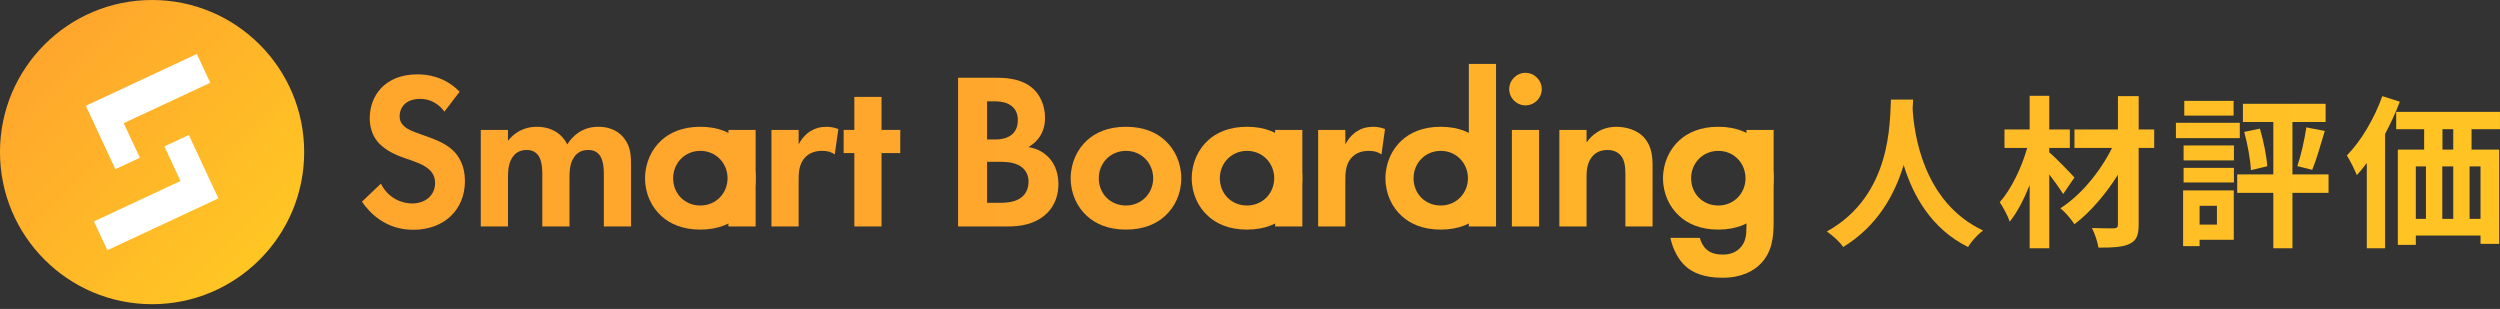 <svg width="348" height="43" viewBox="0 0 348 43" fill="none" xmlns="http://www.w3.org/2000/svg">
<rect x="0" y="0" width="348" height="43" fill="#333333" stroke="none"/>
<path d="M138.487 10.82C139.635 10.82 141.87 10.82 143.546 12.123C144.757 13.054 145.47 14.668 145.47 16.407C145.47 19.075 143.7 20.162 143.142 20.473C144.507 20.691 145.313 21.279 145.842 21.778C147.083 22.957 147.331 24.57 147.331 25.657C147.331 26.868 146.989 28.573 145.562 29.847C144.01 31.212 142.117 31.522 140.315 31.522H133.363V10.822H138.484L138.487 10.82ZM137.402 19.416H138.55C139.17 19.416 141.684 19.354 141.684 16.715C141.684 14.822 140.225 14.109 138.58 14.109H137.401V19.416H137.402ZM137.402 28.231H139.14C139.885 28.231 141.003 28.199 141.902 27.673C142.895 27.082 143.174 26.089 143.174 25.283C143.174 24.63 142.955 23.513 141.652 22.925C140.783 22.522 139.759 22.522 138.89 22.522H137.401V28.233L137.402 28.231Z" fill="url(#paint0_linear_660_1113)"/>
<path d="M162.168 19.542C163.501 20.753 164.434 22.615 164.434 24.819C164.434 27.022 163.501 28.854 162.168 30.065C161.019 31.12 159.282 31.959 156.736 31.959C154.19 31.959 152.454 31.122 151.305 30.065C149.97 28.856 149.039 26.992 149.039 24.819C149.039 22.645 149.97 20.753 151.305 19.542C152.454 18.487 154.191 17.648 156.736 17.648C159.28 17.648 161.019 18.485 162.168 19.542ZM160.523 24.819C160.523 22.709 158.909 21.001 156.736 21.001C154.562 21.001 152.95 22.709 152.95 24.819C152.95 26.928 154.532 28.606 156.736 28.606C158.94 28.606 160.523 26.868 160.523 24.819Z" fill="url(#paint1_linear_660_1113)"/>
<path d="M183.486 18.085H187.272V20.101C187.862 18.953 188.669 18.395 188.947 18.239C189.538 17.867 190.282 17.648 191.183 17.648C191.835 17.648 192.362 17.805 192.796 17.959L192.3 21.498C191.802 21.155 191.307 20.999 190.53 20.999C189.816 20.999 188.761 21.155 188.016 22.086C187.304 22.987 187.272 24.136 187.272 25.067V31.522H183.486V18.085Z" fill="url(#paint2_linear_660_1113)"/>
<path d="M212.348 10.137C213.589 10.137 214.614 11.162 214.614 12.403C214.614 13.644 213.589 14.669 212.348 14.669C211.107 14.669 210.082 13.644 210.082 12.403C210.082 11.162 211.107 10.137 212.348 10.137ZM214.24 18.083V31.521H210.454V18.083H214.24Z" fill="url(#paint3_linear_660_1113)"/>
<path d="M217.064 18.087H220.85V19.824C221.562 18.831 222.836 17.652 225.009 17.652C226.188 17.652 227.926 17.993 228.983 19.296C229.913 20.445 230.038 21.78 230.038 23.083V31.524H226.252V24.2C226.252 23.455 226.22 22.276 225.538 21.562C224.947 20.941 224.141 20.879 223.768 20.879C222.775 20.879 221.999 21.22 221.44 22.058C220.882 22.927 220.85 23.89 220.85 24.665V31.524H217.064V18.087Z" fill="url(#paint4_linear_660_1113)"/>
<path d="M243.103 19.823V18.086H246.89V30.905C246.89 32.953 246.704 35.094 245.026 36.77C244.095 37.701 242.482 38.663 239.72 38.663C237.113 38.663 235.562 37.889 234.693 37.112C233.638 36.213 232.83 34.63 232.52 33.109H236.615C236.771 33.729 237.113 34.35 237.548 34.722C238.292 35.405 239.317 35.435 239.846 35.435C240.933 35.435 241.645 35.062 242.142 34.596C243.012 33.759 243.105 32.703 243.105 31.618V29.724" fill="url(#paint5_linear_660_1113)"/>
<path d="M179.018 19.542C180.351 20.753 181.284 22.615 181.284 24.819C181.284 27.022 180.351 28.854 179.018 30.065C177.869 31.12 176.131 31.959 173.585 31.959C171.039 31.959 169.304 31.122 168.155 30.065C166.819 28.856 165.889 26.992 165.889 24.819C165.889 22.645 166.819 20.753 168.155 19.542C169.304 18.487 171.041 17.648 173.585 17.648C176.13 17.648 177.869 18.485 179.018 19.542ZM177.372 24.819C177.372 22.709 175.759 21.001 173.585 21.001C171.412 21.001 169.8 22.709 169.8 24.819C169.8 26.928 171.381 28.606 173.585 28.606C175.789 28.606 177.372 26.868 177.372 24.819Z" fill="url(#paint6_linear_660_1113)"/>
<path d="M181.285 18.086H177.498V31.523H181.285V18.086Z" fill="url(#paint7_linear_660_1113)"/>
<path d="M205.983 19.542C207.316 20.753 208.249 22.615 208.249 24.819C208.249 27.022 207.316 28.854 205.983 30.065C204.834 31.12 203.096 31.959 200.55 31.959C198.004 31.959 196.268 31.122 195.119 30.065C193.784 28.856 192.854 26.992 192.854 24.819C192.854 22.645 193.784 20.753 195.119 19.542C196.268 18.487 198.006 17.648 200.55 17.648C203.094 17.648 204.834 18.485 205.983 19.542ZM204.337 24.819C204.337 22.709 202.724 21.001 200.55 21.001C198.376 21.001 196.765 22.709 196.765 24.819C196.765 26.928 198.346 28.606 200.55 28.606C202.754 28.606 204.337 26.868 204.337 24.819Z" fill="url(#paint8_linear_660_1113)"/>
<path d="M208.25 8.898H204.463V31.524H208.25V8.898Z" fill="url(#paint9_linear_660_1113)"/>
<path d="M244.621 19.542C245.955 20.753 246.887 22.615 246.887 24.819C246.887 27.022 245.955 28.854 244.621 30.065C243.472 31.12 241.735 31.959 239.189 31.959C236.643 31.959 234.907 31.122 233.758 30.065C232.423 28.856 231.492 26.992 231.492 24.819C231.492 22.645 232.423 20.753 233.758 19.542C234.907 18.487 236.645 17.648 239.189 17.648C241.733 17.648 243.472 18.485 244.621 19.542ZM242.976 24.819C242.976 22.709 241.363 21.001 239.189 21.001C237.015 21.001 235.403 22.709 235.403 24.819C235.403 26.928 236.985 28.606 239.189 28.606C241.393 28.606 242.976 26.868 242.976 24.819Z" fill="url(#paint10_linear_660_1113)"/>
<path d="M61.863 15.538C60.654 13.922 59.224 13.768 58.48 13.768C56.308 13.768 55.625 15.133 55.625 16.188C55.625 16.685 55.782 17.151 56.278 17.586C56.776 18.05 57.457 18.298 58.762 18.765C60.375 19.323 61.897 19.882 62.952 20.843C63.882 21.681 64.721 23.078 64.721 25.188C64.721 29.224 61.803 31.986 57.519 31.986C53.702 31.986 51.468 29.658 50.381 28.075L53.021 25.561C54.014 27.578 55.906 28.323 57.365 28.323C59.196 28.323 60.562 27.206 60.562 25.468C60.562 24.724 60.313 24.133 59.755 23.605C58.98 22.892 57.737 22.488 56.558 22.084C55.471 21.713 54.168 21.215 53.113 20.284C52.431 19.694 51.47 18.547 51.47 16.435C51.47 13.394 53.517 10.352 58.111 10.352C59.416 10.352 61.867 10.6 63.978 12.772L61.867 15.534L61.863 15.538Z" fill="url(#paint11_linear_660_1113)"/>
<path d="M66.922 18.083H70.709V19.604C72.136 17.805 73.906 17.648 74.713 17.648C77.537 17.648 78.624 19.418 78.966 20.099C79.619 19.044 80.952 17.648 83.28 17.648C85.359 17.648 86.384 18.611 86.911 19.292C87.78 20.441 87.842 21.59 87.842 23.079V31.52H84.055V24.196C84.055 22.613 83.714 21.898 83.434 21.558C82.938 20.937 82.255 20.875 81.883 20.875C80.858 20.875 80.207 21.342 79.803 22.054C79.306 22.861 79.275 23.948 79.275 24.661V31.52H75.489V24.196C75.489 22.613 75.147 21.898 74.869 21.558C74.372 20.937 73.69 20.875 73.317 20.875C72.292 20.875 71.642 21.342 71.239 22.054C70.741 22.861 70.711 23.948 70.711 24.661V31.52H66.924V18.083H66.922Z" fill="url(#paint12_linear_660_1113)"/>
<path d="M107.387 18.085H111.172V20.101C111.762 18.953 112.569 18.395 112.849 18.239C113.44 17.867 114.183 17.648 115.083 17.648C115.736 17.648 116.262 17.805 116.697 17.959L116.2 21.498C115.704 21.155 115.207 20.999 114.431 20.999C113.718 20.999 112.661 21.155 111.917 22.086C111.204 22.987 111.172 24.136 111.172 25.067V31.522H107.387V18.085Z" fill="url(#paint13_linear_660_1113)"/>
<path d="M122.71 21.309V31.52H118.925V21.309H117.436V18.082H118.925V13.488H122.71V18.082H125.318V21.309H122.71Z" fill="url(#paint14_linear_660_1113)"/>
<path d="M102.92 19.542C104.253 20.753 105.186 22.615 105.186 24.819C105.186 27.022 104.253 28.854 102.92 30.065C101.771 31.12 100.034 31.959 97.488 31.959C94.942 31.959 93.206 31.122 92.057 30.065C90.722 28.856 89.791 26.992 89.791 24.819C89.791 22.645 90.722 20.753 92.057 19.542C93.206 18.487 94.943 17.648 97.488 17.648C100.032 17.648 101.771 18.485 102.92 19.542ZM101.275 24.819C101.275 22.709 99.661 21.001 97.488 21.001C95.314 21.001 93.702 22.709 93.702 24.819C93.702 26.928 95.284 28.606 97.488 28.606C99.692 28.606 101.275 26.868 101.275 24.819Z" fill="url(#paint15_linear_660_1113)"/>
<path d="M105.184 18.086H101.396V31.523H105.184V18.086Z" fill="url(#paint16_linear_660_1113)"/>
<path d="M266.307 13.863C266.285 14.228 266.262 14.681 266.239 15.161C266.422 18.299 267.56 28.104 276.044 32.085C275.202 32.722 274.384 33.655 273.951 34.383C268.81 31.835 266.262 27.149 264.989 22.963C263.761 27.056 261.373 31.447 256.572 34.383C256.095 33.677 255.207 32.859 254.297 32.222C263.374 27.196 263.054 16.866 263.214 13.865H266.307V13.863Z" fill="url(#paint17_linear_660_1113)"/>
<path d="M287.192 27.009C286.737 26.281 286.009 25.258 285.259 24.278V34.56H282.528V25.756C281.733 27.734 280.8 29.577 279.753 30.852C279.48 30.01 278.843 28.874 278.365 28.144C279.981 26.324 281.413 23.321 282.186 20.593H279.023V18.022H282.527V13.336H285.257V18.022H288.123V20.593H285.257V21.207C286.167 21.958 288.26 24.143 288.76 24.711L287.19 27.009H287.192ZM299.862 20.594H297.702V31.24C297.702 32.81 297.361 33.515 296.429 33.947C295.519 34.402 294.063 34.47 292.107 34.47C291.995 33.697 291.585 32.492 291.197 31.74C292.448 31.785 293.858 31.785 294.245 31.785C294.655 31.762 294.813 31.648 294.813 31.24V24.323C293.13 27.031 290.945 29.555 288.762 31.215C288.307 30.51 287.512 29.555 286.806 28.987C289.627 27.212 292.358 23.891 293.995 20.593H288.764V18.022H294.815V13.381H297.704V18.022H299.864V20.593L299.862 20.594Z" fill="url(#paint18_linear_660_1113)"/>
<path d="M311.781 19.229H302.887V17.091H311.781V19.229ZM310.941 33.378H306.187V34.265H303.889V26.508H310.941V33.378ZM303.957 20.252H310.963V22.323H303.957V20.252ZM303.957 23.37H310.963V25.395H303.957V23.37ZM310.918 16.091H304.049V14.043H310.918V16.091ZM306.185 28.646V31.262H308.596V28.646H306.185ZM324.134 26.851H319.107V34.562H316.447V26.851H311.42V24.28H316.447V16.978H312.216V14.453H323.726V16.978H319.107V24.28H324.134V26.851ZM314.579 17.909C315.079 19.592 315.512 21.73 315.602 23.14L313.327 23.686C313.259 22.253 312.872 20.07 312.394 18.362L314.577 17.907L314.579 17.909ZM319.79 23.12C320.29 21.664 320.813 19.366 321.04 17.729L323.611 18.229C323.043 20.139 322.428 22.277 321.86 23.643L319.79 23.12Z" fill="url(#paint19_linear_660_1113)"/>
<path d="M334.053 14.158C333.485 15.658 332.78 17.183 332.005 18.639V34.562H329.457V22.687C329.002 23.302 328.547 23.87 328.069 24.37C327.819 23.733 327.114 22.3 326.682 21.64C328.637 19.662 330.503 16.521 331.618 13.383L334.051 14.156L334.053 14.158ZM344.04 17.98V20.824H347.884V33.949H345.29V32.789H336.281V34.086H333.778V20.824H337.441V17.98H333.551V15.57H347.996V17.98H344.038H344.04ZM336.281 30.468H337.692V23.167H336.281V30.468ZM339.967 23.167V30.468H341.492V23.167H339.967ZM341.492 17.98H339.991V20.824H341.492V17.98ZM345.29 23.167H343.765V30.468H345.29V23.167Z" fill="url(#paint20_linear_660_1113)"/>
<path d="M21.17 0C9.477 0 -0.002 9.479 -0.002 21.172C-0.002 32.864 9.477 42.344 21.17 42.344C32.862 42.344 42.342 32.864 42.342 21.172C42.342 9.479 32.862 0 21.17 0Z" fill="url(#paint21_linear_660_1113)"/>
<path d="M13.074 30.816L25.126 25.198L22.879 20.378L26.284 18.789L30.401 27.618L14.943 34.825L13.074 30.816Z" fill="white"/>
<path d="M29.273 11.525L17.222 17.143L19.469 21.963L16.062 23.552L11.945 14.723L27.402 7.516L29.272 11.525H29.273Z" fill="white"/>
<defs>
<linearGradient id="paint0_linear_660_1113" x1="358.532" y1="21.17" x2="127.814" y2="21.17" gradientUnits="userSpaceOnUse">
<stop stop-color="#FFC623"/>
<stop offset="1" stop-color="#FFA62D"/>
</linearGradient>
<linearGradient id="paint1_linear_660_1113" x1="358.533" y1="24.803" x2="127.815" y2="24.803" gradientUnits="userSpaceOnUse">
<stop stop-color="#FFC623"/>
<stop offset="1" stop-color="#FFA62D"/>
</linearGradient>
<linearGradient id="paint2_linear_660_1113" x1="358.532" y1="24.585" x2="127.814" y2="24.585" gradientUnits="userSpaceOnUse">
<stop stop-color="#FFC623"/>
<stop offset="1" stop-color="#FFA62D"/>
</linearGradient>
<linearGradient id="paint3_linear_660_1113" x1="358.531" y1="20.829" x2="127.813" y2="20.829" gradientUnits="userSpaceOnUse">
<stop stop-color="#FFC623"/>
<stop offset="1" stop-color="#FFA62D"/>
</linearGradient>
<linearGradient id="paint4_linear_660_1113" x1="358.531" y1="24.587" x2="127.813" y2="24.587" gradientUnits="userSpaceOnUse">
<stop stop-color="#FFC623"/>
<stop offset="1" stop-color="#FFA62D"/>
</linearGradient>
<linearGradient id="paint5_linear_660_1113" x1="358.533" y1="28.374" x2="127.815" y2="28.374" gradientUnits="userSpaceOnUse">
<stop stop-color="#FFC623"/>
<stop offset="1" stop-color="#FFA62D"/>
</linearGradient>
<linearGradient id="paint6_linear_660_1113" x1="358.53" y1="24.803" x2="127.812" y2="24.803" gradientUnits="userSpaceOnUse">
<stop stop-color="#FFC623"/>
<stop offset="1" stop-color="#FFA62D"/>
</linearGradient>
<linearGradient id="paint7_linear_660_1113" x1="358.531" y1="24.805" x2="127.813" y2="24.805" gradientUnits="userSpaceOnUse">
<stop stop-color="#FFC623"/>
<stop offset="1" stop-color="#FFA62D"/>
</linearGradient>
<linearGradient id="paint8_linear_660_1113" x1="358.527" y1="24.803" x2="127.809" y2="24.803" gradientUnits="userSpaceOnUse">
<stop stop-color="#FFC623"/>
<stop offset="1" stop-color="#FFA62D"/>
</linearGradient>
<linearGradient id="paint9_linear_660_1113" x1="358.529" y1="20.211" x2="127.811" y2="20.211" gradientUnits="userSpaceOnUse">
<stop stop-color="#FFC623"/>
<stop offset="1" stop-color="#FFA62D"/>
</linearGradient>
<linearGradient id="paint10_linear_660_1113" x1="358.531" y1="24.803" x2="127.813" y2="24.803" gradientUnits="userSpaceOnUse">
<stop stop-color="#FFC623"/>
<stop offset="1" stop-color="#FFA62D"/>
</linearGradient>
<linearGradient id="paint11_linear_660_1113" x1="358.526" y1="21.172" x2="127.808" y2="21.172" gradientUnits="userSpaceOnUse">
<stop stop-color="#FFC623"/>
<stop offset="1" stop-color="#FFA62D"/>
</linearGradient>
<linearGradient id="paint12_linear_660_1113" x1="358.527" y1="24.584" x2="127.808" y2="24.584" gradientUnits="userSpaceOnUse">
<stop stop-color="#FFC623"/>
<stop offset="1" stop-color="#FFA62D"/>
</linearGradient>
<linearGradient id="paint13_linear_660_1113" x1="358.526" y1="24.585" x2="127.808" y2="24.585" gradientUnits="userSpaceOnUse">
<stop stop-color="#FFC623"/>
<stop offset="1" stop-color="#FFA62D"/>
</linearGradient>
<linearGradient id="paint14_linear_660_1113" x1="358.524" y1="22.503" x2="127.806" y2="22.503" gradientUnits="userSpaceOnUse">
<stop stop-color="#FFC623"/>
<stop offset="1" stop-color="#FFA62D"/>
</linearGradient>
<linearGradient id="paint15_linear_660_1113" x1="358.526" y1="24.803" x2="127.808" y2="24.803" gradientUnits="userSpaceOnUse">
<stop stop-color="#FFC623"/>
<stop offset="1" stop-color="#FFA62D"/>
</linearGradient>
<linearGradient id="paint16_linear_660_1113" x1="358.525" y1="24.805" x2="127.807" y2="24.805" gradientUnits="userSpaceOnUse">
<stop stop-color="#FFC623"/>
<stop offset="1" stop-color="#FFA62D"/>
</linearGradient>
<linearGradient id="paint17_linear_660_1113" x1="358.527" y1="24.123" x2="127.81" y2="24.123" gradientUnits="userSpaceOnUse">
<stop stop-color="#FFC623"/>
<stop offset="1" stop-color="#FFA62D"/>
</linearGradient>
<linearGradient id="paint18_linear_660_1113" x1="358.528" y1="23.949" x2="127.81" y2="23.949" gradientUnits="userSpaceOnUse">
<stop stop-color="#FFC623"/>
<stop offset="1" stop-color="#FFA62D"/>
</linearGradient>
<linearGradient id="paint19_linear_660_1113" x1="358.527" y1="24.303" x2="127.809" y2="24.303" gradientUnits="userSpaceOnUse">
<stop stop-color="#FFC623"/>
<stop offset="1" stop-color="#FFA62D"/>
</linearGradient>
<linearGradient id="paint20_linear_660_1113" x1="358.527" y1="23.973" x2="127.809" y2="23.973" gradientUnits="userSpaceOnUse">
<stop stop-color="#FFC623"/>
<stop offset="1" stop-color="#FFA62D"/>
</linearGradient>
<linearGradient id="paint21_linear_660_1113" x1="36.142" y1="36.142" x2="6.2" y2="6.202" gradientUnits="userSpaceOnUse">
<stop stop-color="#FFC623"/>
<stop offset="1" stop-color="#FFA62D"/>
</linearGradient>
</defs>
</svg>
